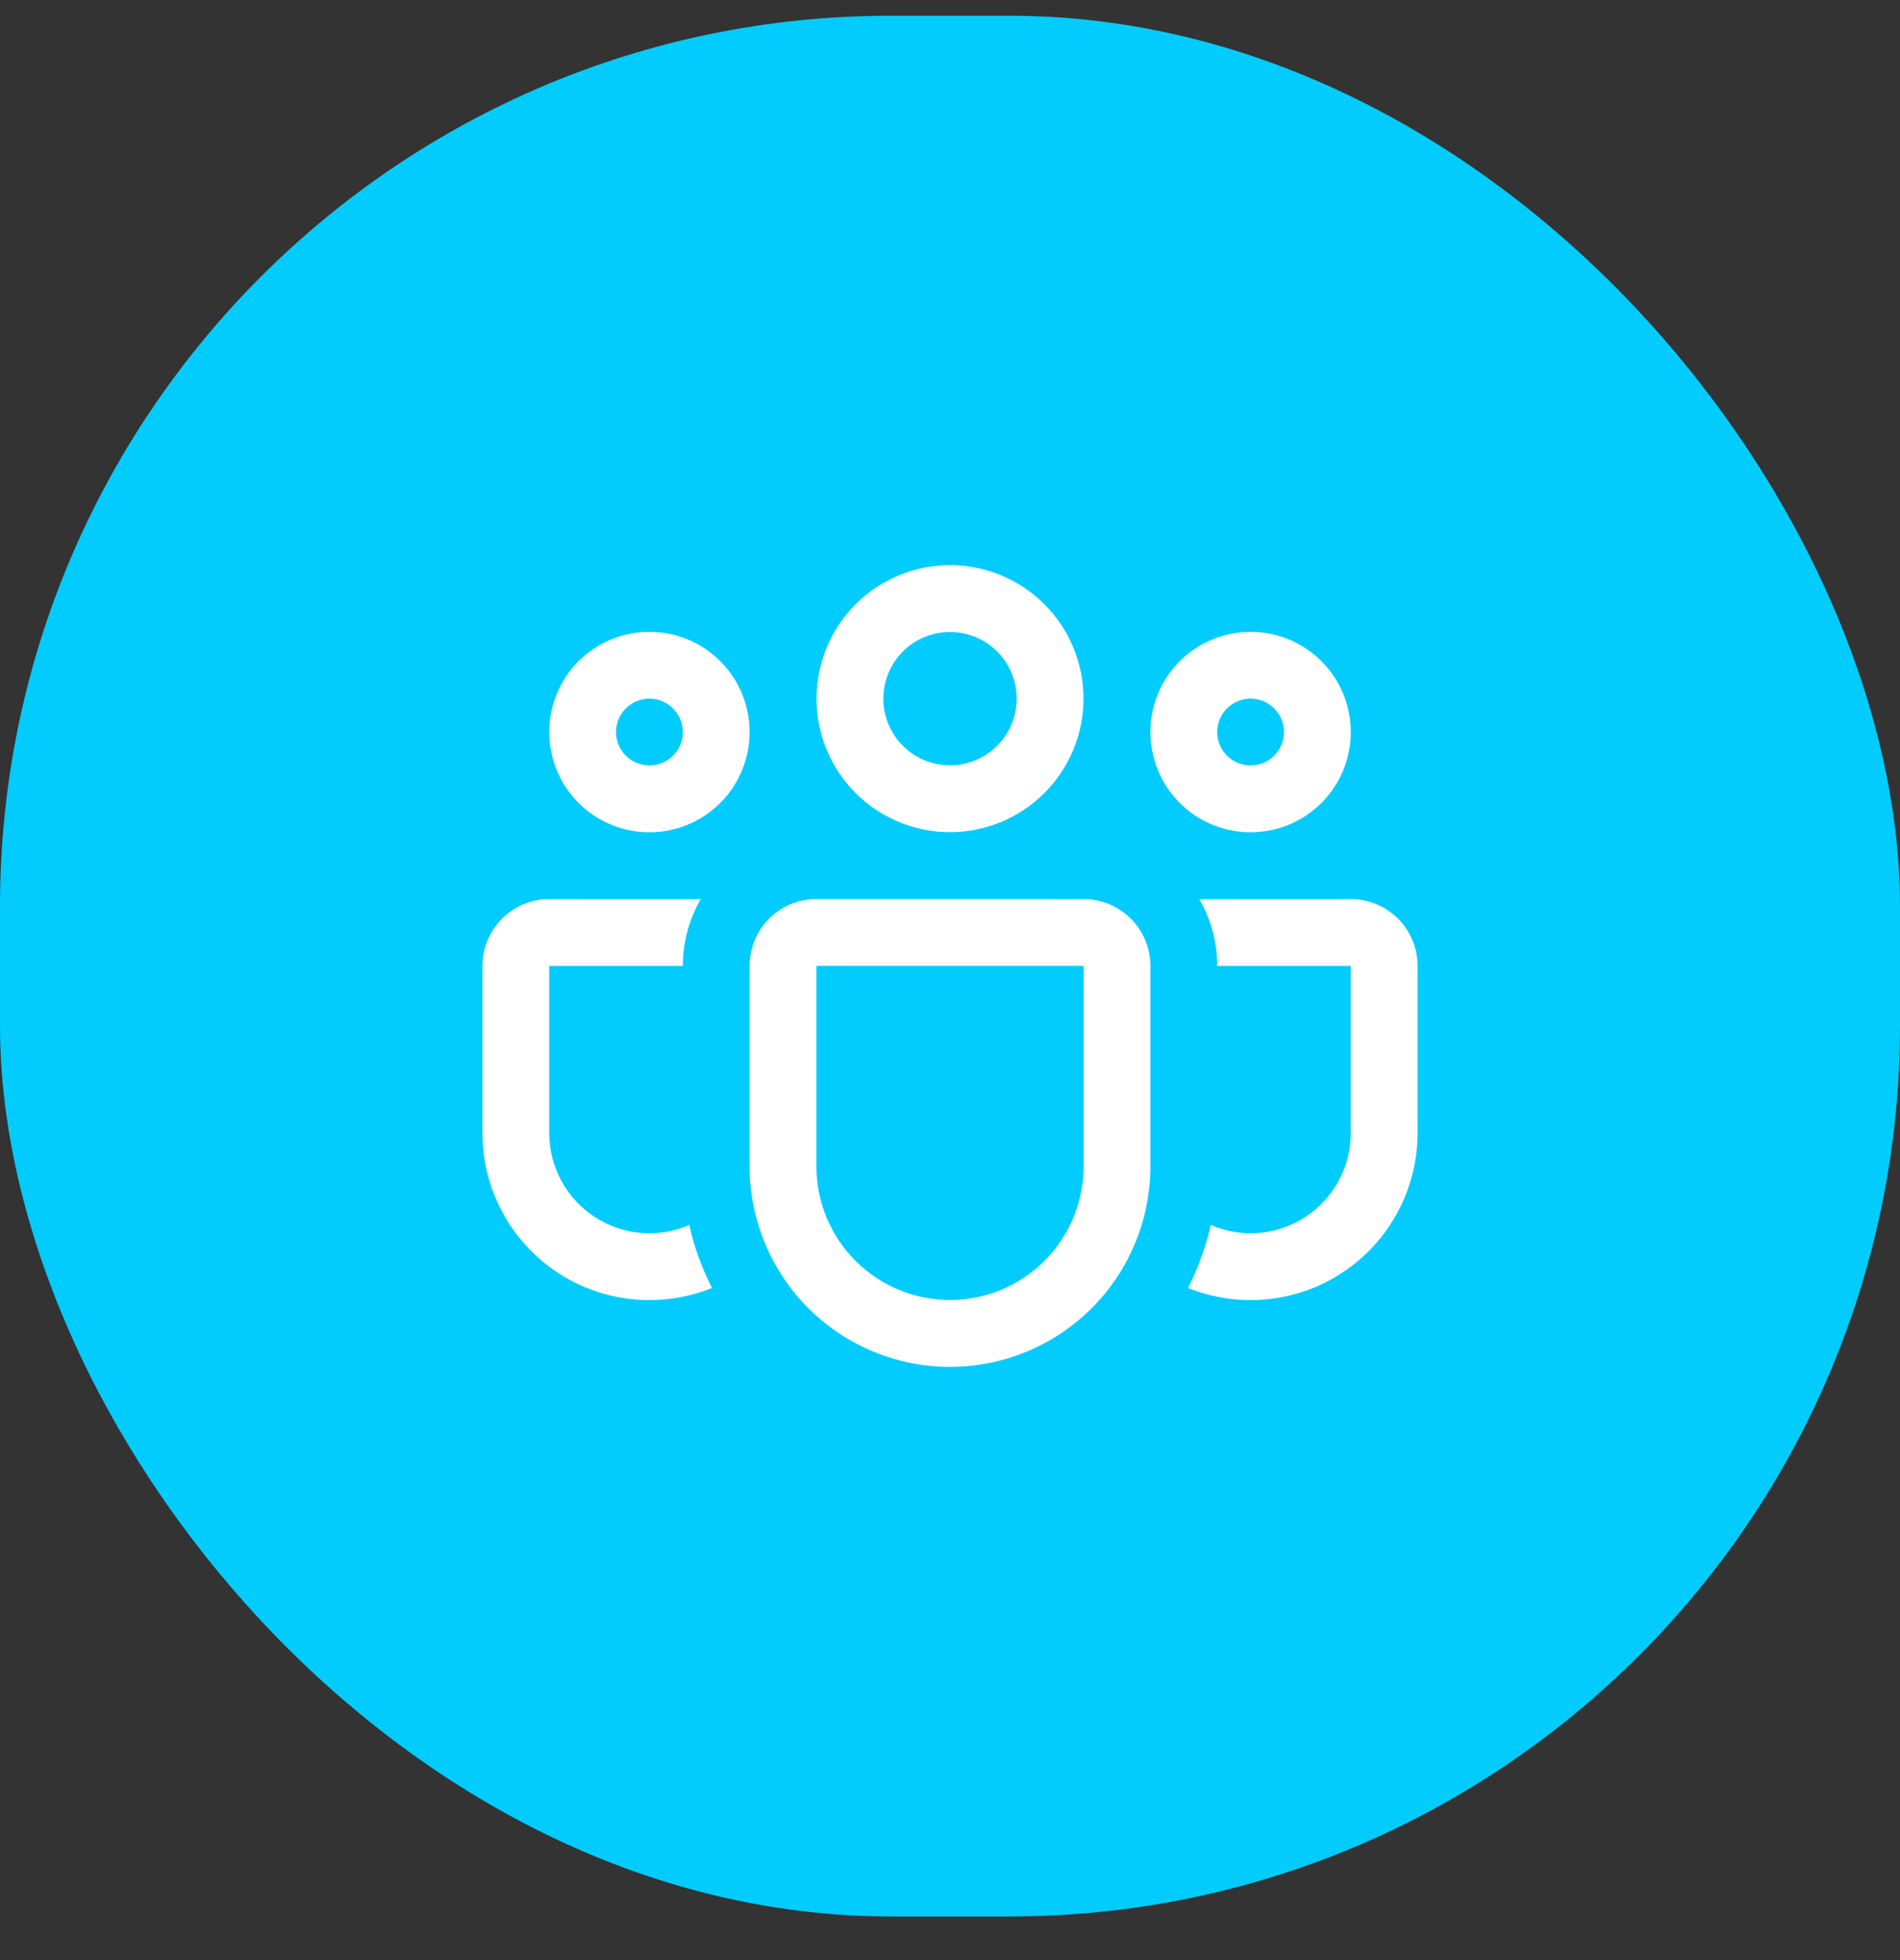 <svg xmlns="http://www.w3.org/2000/svg" width="32" height="33" viewBox="0 0 32 33" fill="none"><rect x="0" y="0" width="32" height="33" fill="#333333" stroke="none"/><g id="icon-ChartBar"><rect y="0.265" width="32" height="32" rx="15" fill="#02CCFE"></rect><path id="Vector" d="M13.752 11.762C13.752 11.166 13.989 10.594 14.411 10.173C14.832 9.751 15.404 9.515 16 9.515C16.596 9.515 17.168 9.751 17.589 10.173C18.011 10.594 18.248 11.166 18.248 11.762C18.248 12.358 18.011 12.93 17.589 13.352C17.168 13.773 16.596 14.01 16 14.01C15.404 14.01 14.832 13.773 14.411 13.352C13.989 12.93 13.752 12.358 13.752 11.762ZM16 10.64C15.853 10.64 15.707 10.669 15.57 10.725C15.434 10.781 15.31 10.864 15.206 10.968C15.102 11.073 15.019 11.196 14.963 11.333C14.906 11.469 14.877 11.615 14.877 11.762C14.877 11.91 14.906 12.056 14.963 12.192C15.019 12.328 15.102 12.452 15.206 12.556C15.31 12.661 15.434 12.743 15.57 12.8C15.707 12.856 15.853 12.885 16 12.885C16.298 12.885 16.583 12.767 16.794 12.556C17.005 12.346 17.123 12.06 17.123 11.762C17.123 11.464 17.005 11.179 16.794 10.968C16.583 10.758 16.298 10.64 16 10.64ZM19.375 12.325C19.375 12.103 19.419 11.884 19.503 11.679C19.588 11.474 19.713 11.288 19.869 11.132C20.026 10.975 20.212 10.851 20.417 10.766C20.622 10.681 20.841 10.637 21.062 10.637C21.284 10.637 21.503 10.681 21.708 10.766C21.913 10.851 22.099 10.975 22.256 11.132C22.412 11.288 22.537 11.474 22.622 11.679C22.706 11.884 22.75 12.103 22.75 12.325C22.75 12.772 22.572 13.202 22.256 13.518C21.939 13.835 21.51 14.012 21.062 14.012C20.615 14.012 20.186 13.835 19.869 13.518C19.553 13.202 19.375 12.772 19.375 12.325ZM21.062 11.762C20.913 11.762 20.77 11.822 20.665 11.927C20.559 12.033 20.5 12.176 20.5 12.325C20.5 12.474 20.559 12.617 20.665 12.723C20.77 12.828 20.913 12.887 21.062 12.887C21.212 12.887 21.355 12.828 21.46 12.723C21.566 12.617 21.625 12.474 21.625 12.325C21.625 12.176 21.566 12.033 21.46 11.927C21.355 11.822 21.212 11.762 21.062 11.762ZM10.938 10.637C10.49 10.637 10.061 10.815 9.744 11.132C9.428 11.448 9.25 11.877 9.25 12.325C9.25 12.772 9.428 13.202 9.744 13.518C10.061 13.835 10.49 14.012 10.938 14.012C11.385 14.012 11.814 13.835 12.131 13.518C12.447 13.202 12.625 12.772 12.625 12.325C12.625 11.877 12.447 11.448 12.131 11.132C11.814 10.815 11.385 10.637 10.938 10.637ZM10.375 12.325C10.375 12.176 10.434 12.033 10.54 11.927C10.645 11.822 10.788 11.762 10.938 11.762C11.087 11.762 11.23 11.822 11.335 11.927C11.441 12.033 11.5 12.176 11.5 12.325C11.5 12.474 11.441 12.617 11.335 12.723C11.23 12.828 11.087 12.887 10.938 12.887C10.788 12.887 10.645 12.828 10.54 12.723C10.434 12.617 10.375 12.474 10.375 12.325ZM11.802 15.137C11.604 15.479 11.5 15.867 11.5 16.262H9.25V19.075C9.25 19.355 9.319 19.63 9.452 19.876C9.585 20.123 9.777 20.332 10.011 20.486C10.245 20.639 10.513 20.733 10.792 20.757C11.071 20.781 11.351 20.735 11.608 20.624C11.691 20.996 11.822 21.352 11.991 21.684C11.563 21.856 11.101 21.921 10.643 21.873C10.185 21.825 9.746 21.665 9.364 21.407C8.982 21.149 8.67 20.802 8.454 20.395C8.238 19.989 8.125 19.535 8.125 19.075V16.262C8.125 15.964 8.244 15.678 8.454 15.467C8.665 15.256 8.952 15.137 9.25 15.137H11.802ZM20.009 21.684C20.436 21.856 20.899 21.921 21.357 21.873C21.815 21.825 22.254 21.665 22.636 21.407C23.018 21.149 23.33 20.802 23.546 20.395C23.762 19.989 23.875 19.535 23.875 19.075V16.262C23.875 15.964 23.756 15.678 23.546 15.467C23.334 15.256 23.048 15.137 22.75 15.137H20.198C20.39 15.468 20.5 15.852 20.5 16.262H22.75V19.075C22.75 19.355 22.681 19.63 22.548 19.876C22.415 20.123 22.223 20.332 21.989 20.486C21.755 20.639 21.487 20.733 21.208 20.757C20.929 20.781 20.649 20.735 20.392 20.624C20.306 20.997 20.179 21.351 20.009 21.684ZM13.75 15.136C13.452 15.136 13.165 15.255 12.954 15.466C12.743 15.677 12.625 15.963 12.625 16.261V19.637C12.625 20.532 12.981 21.391 13.614 22.024C14.246 22.657 15.105 23.012 16 23.012C16.895 23.012 17.754 22.657 18.387 22.024C19.019 21.391 19.375 20.532 19.375 19.637V16.262C19.375 15.964 19.256 15.678 19.046 15.467C18.834 15.256 18.548 15.137 18.25 15.137L13.75 15.136ZM13.75 16.261H18.25V19.637C18.25 20.234 18.013 20.806 17.591 21.228C17.169 21.65 16.597 21.887 16 21.887C15.403 21.887 14.831 21.65 14.409 21.228C13.987 20.806 13.75 20.234 13.75 19.637V16.261Z" fill="white"></path></g></svg>
